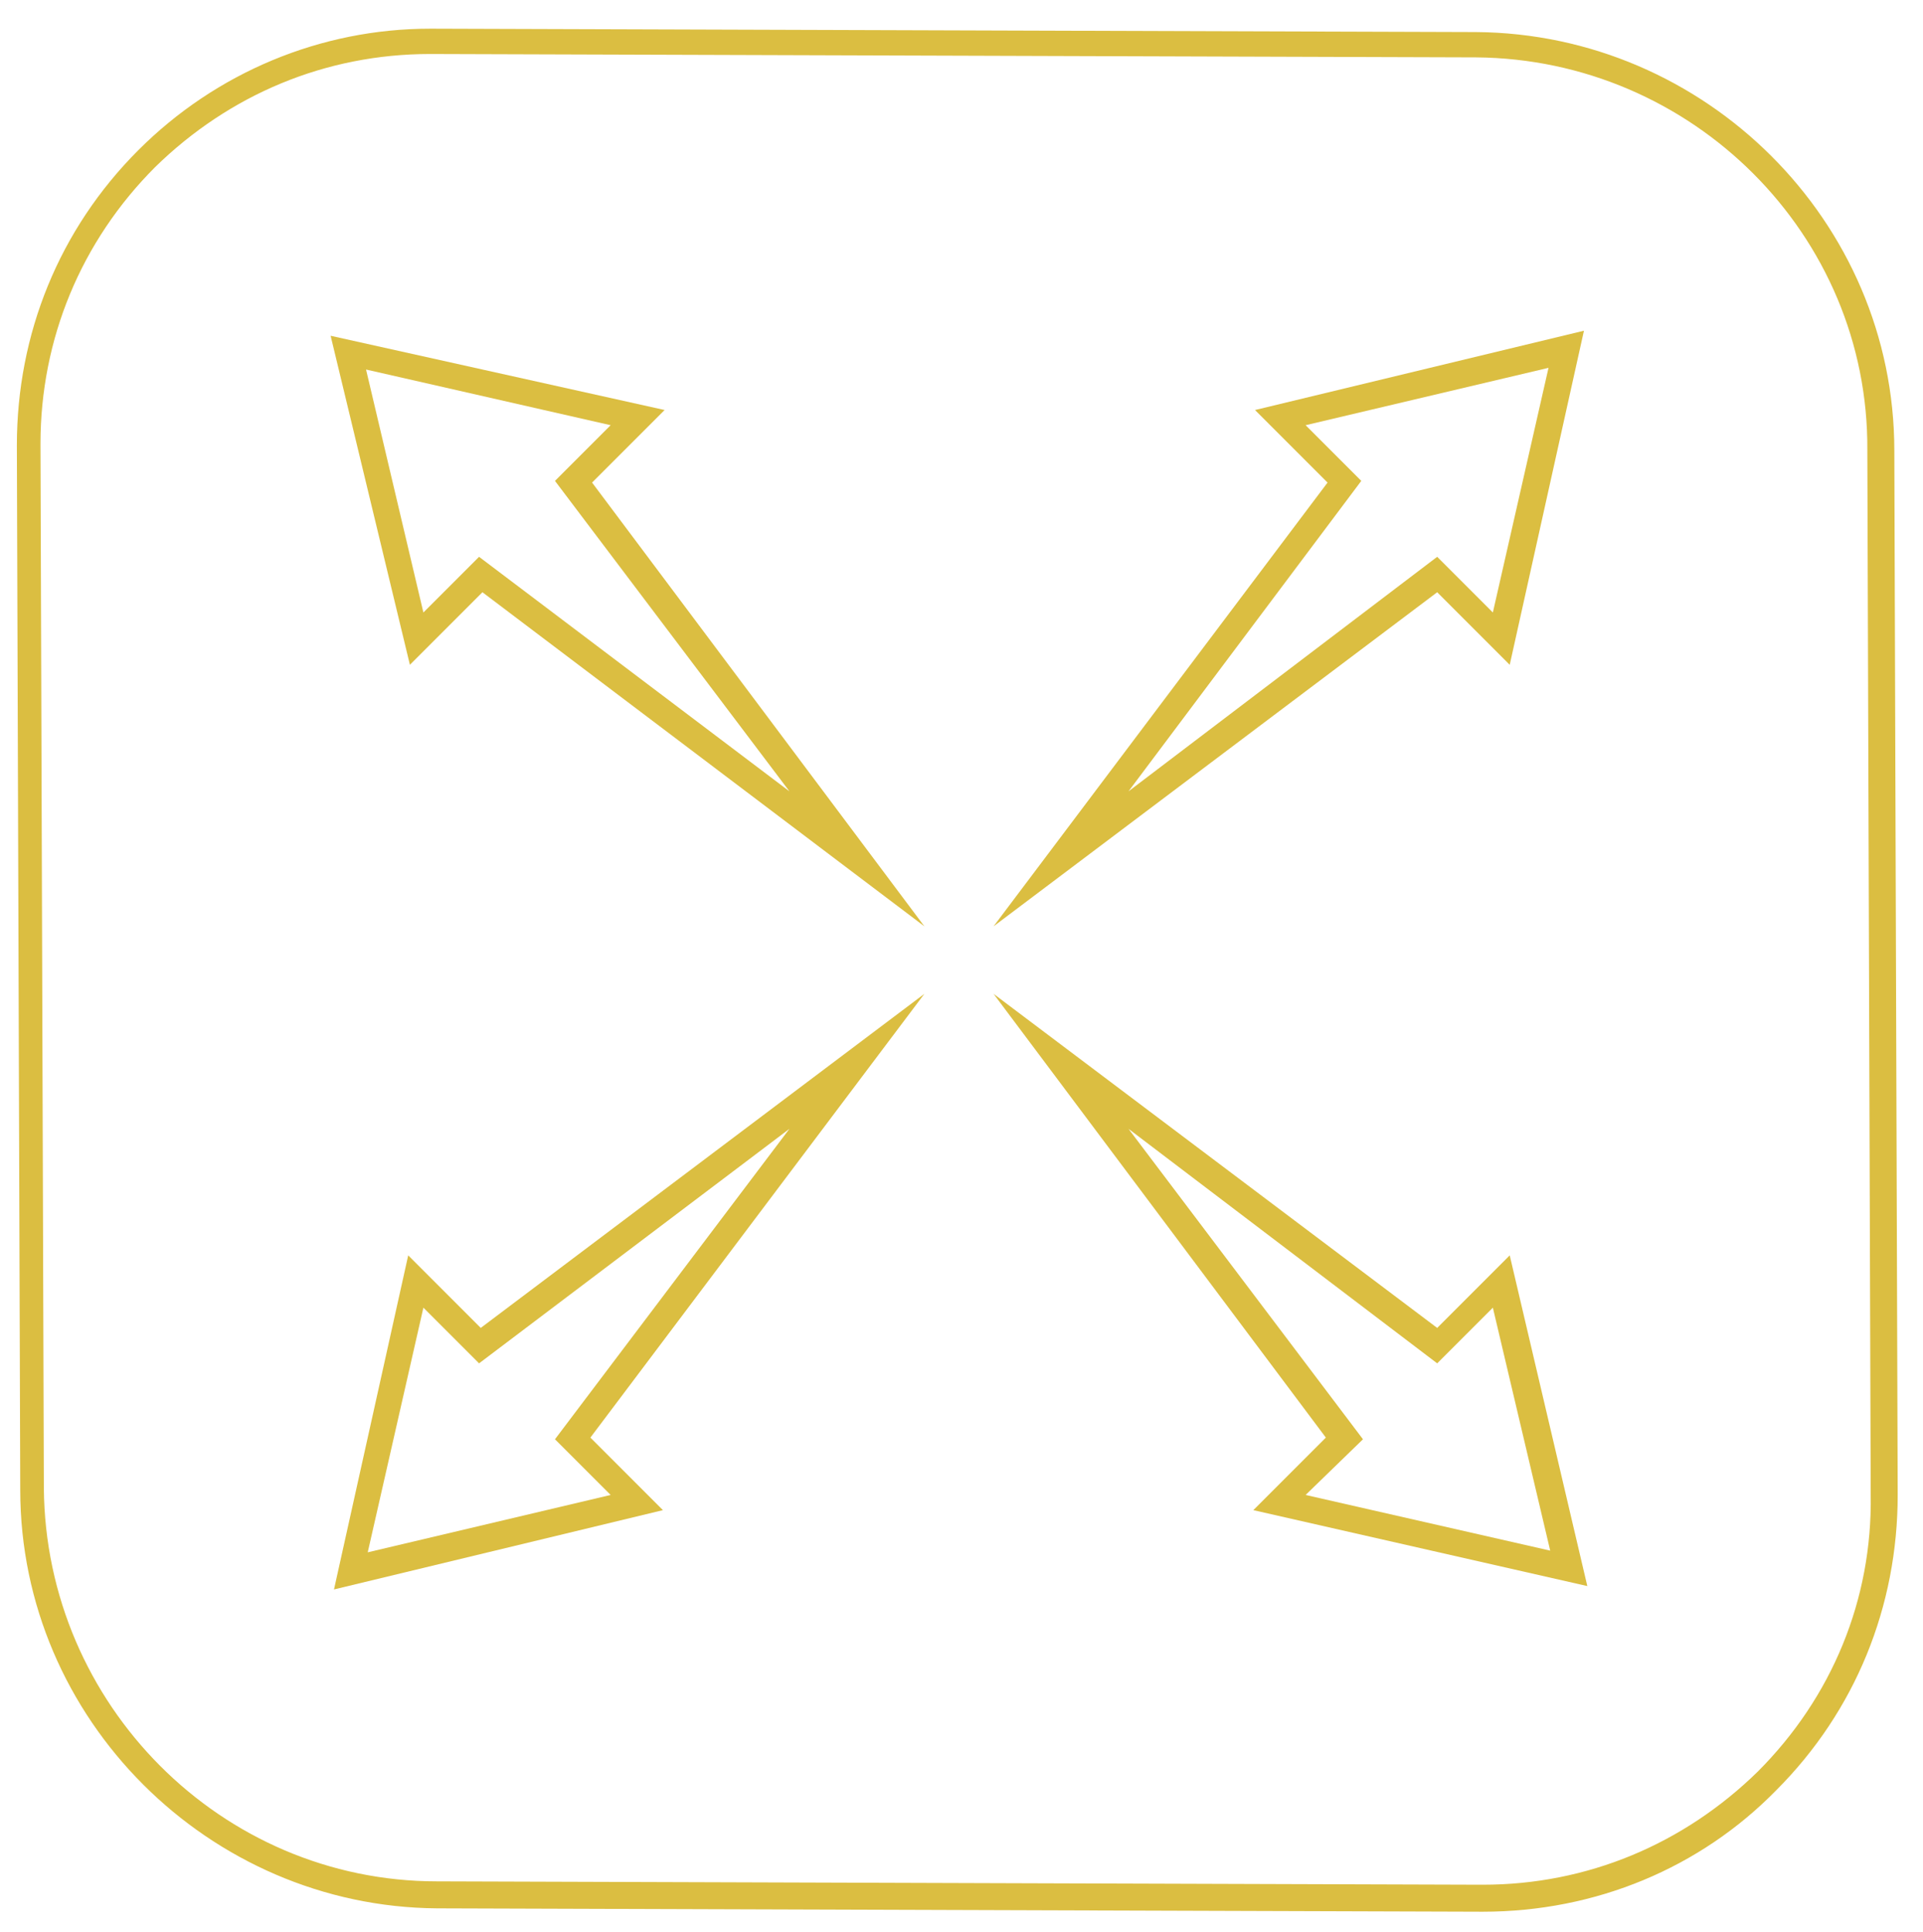 <?xml version="1.0" encoding="utf-8"?>
<!-- Generator: Adobe Illustrator 27.0.1, SVG Export Plug-In . SVG Version: 6.00 Build 0)  -->
<svg version="1.1" id="Calque_1" xmlns="http://www.w3.org/2000/svg" xmlns:xlink="http://www.w3.org/1999/xlink" x="0px" y="0px"
	 viewBox="0 0 114 114.5" style="enable-background:new 0 0 114 114.5;" xml:space="preserve">
<style type="text/css">
	.st0{fill:#DBBE41;}
</style>
<g>
	<path class="st0" d="M87.9,113.3L87.9,113.3l-62-0.2C12.4,113,1.2,101.9,1.2,88.3L1,26.4c0-6.6,2.5-12.8,7.2-17.5
		C12.8,4.3,19,1.7,25.5,1.7h0.1l61.9,0.2c13.6,0.1,24.8,11.2,24.8,24.8l0.2,61.9c0,6.6-2.5,12.8-7.2,17.5
		C100.8,110.7,94.6,113.3,87.9,113.3z M25.5,3.2c-6.2,0-11.9,2.4-16.3,6.7c-4.4,4.4-6.8,10.2-6.8,16.4l0.2,61.9
		c0.1,12.8,10.5,23.3,23.3,23.3l61.9,0.2h0.1c6.2,0,11.9-2.4,16.3-6.7c4.4-4.4,6.8-10.2,6.7-16.4l-0.2-61.9
		c0.1-12.8-10.4-23.2-23.2-23.3L25.5,3.2L25.5,3.2z"/>
	<g>
		<g>
			<path class="st0" d="M58.9,54.9l19.8-26.3l-4.3-4.3l19.5-4.7l-4.4,19.8l-4.3-4.3L58.9,54.9z M77.4,25.2l3.3,3.3L66.9,46.9
				L85.2,33l3.3,3.3l3.3-14.5L77.4,25.2z"/>
			<path class="st0" d="M19.8,94.2l4.4-19.8l4.3,4.3l26.3-19.8L35,85.2l4.3,4.3L19.8,94.2z M25.1,77.5L21.8,92l14.4-3.4l-3.3-3.3
				l13.9-18.4L28.4,80.8L25.1,77.5z"/>
			<path class="st0" d="M94.1,94l-19.8-4.5l4.3-4.3L58.9,58.9l26.3,19.8l4.3-4.3L94.1,94z M77.4,88.6l14.5,3.3l-3.4-14.4l-3.3,3.3
				L66.9,66.9l13.9,18.4L77.4,88.6z"/>
			<path class="st0" d="M54.8,54.9L28.6,35.1l-4.3,4.3l-4.7-19.5l19.8,4.4l-4.3,4.3L54.8,54.9z M28.4,33l18.4,13.9L32.9,28.5
				l3.3-3.3l-14.5-3.3l3.4,14.4L28.4,33z"/>
		</g>
	</g>
</g>
</svg>
